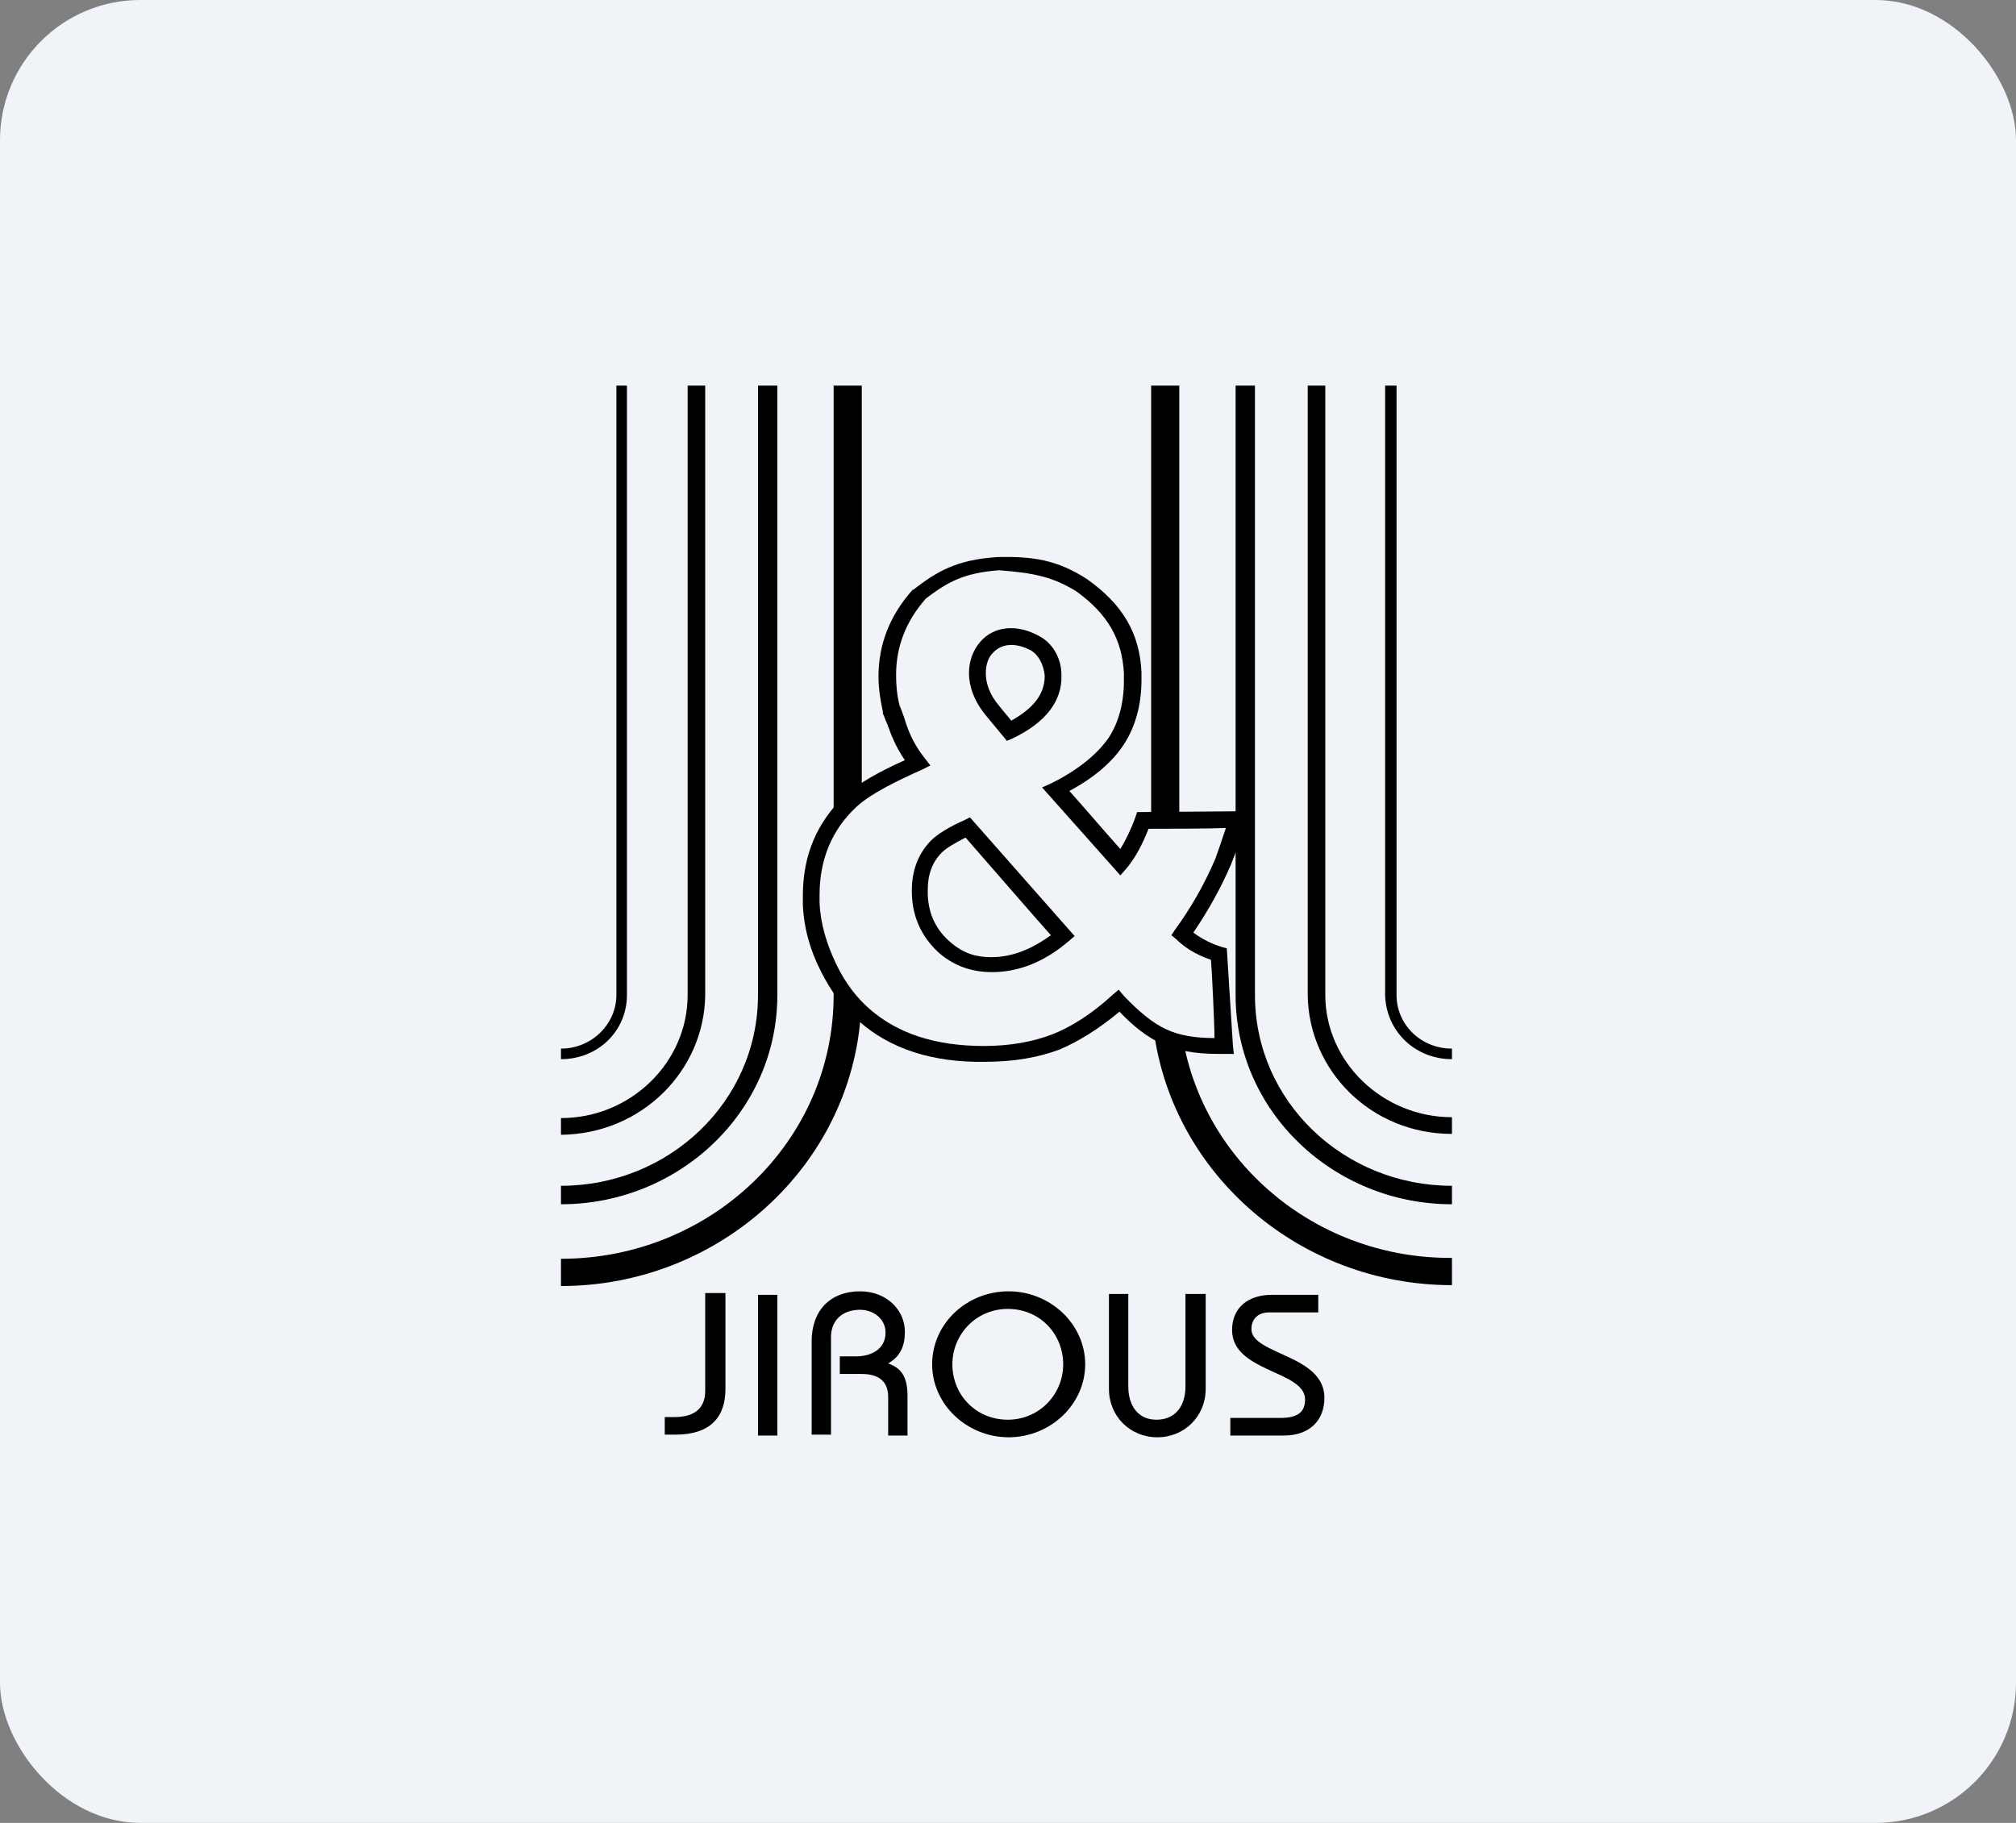 <svg width="115" height="104" viewBox="0 0 115 104" fill="none" xmlns="http://www.w3.org/2000/svg">
<rect x="0" y="0" width="115" height="104" fill="#808080" stroke="none"/>
<rect width="115" height="104" rx="8" fill="#F0F4F8"/>
<g clip-path="url(#clip0_891_2230)">
<path d="M82.825 68.706V67.652C76.654 67.652 71.587 62.836 71.587 56.766V22H70.483V46.732H70.583C70.533 46.883 70.483 47.033 70.483 47.134V56.766C70.483 63.438 76.102 68.706 82.825 68.706ZM82.825 64.692V63.739C78.862 63.739 75.6 60.579 75.6 56.766V22H74.597V56.766C74.647 61.08 78.209 64.692 82.825 64.692ZM82.825 60.428V59.826C81.069 59.826 79.664 58.472 79.664 56.766V22H79.012V56.766C79.062 58.823 80.718 60.428 82.825 60.428ZM67.522 59.525C67.071 59.425 66.67 59.324 66.318 59.124C66.168 59.023 65.967 58.923 65.817 58.823C66.921 67.05 74.196 73.321 82.825 73.321V71.766C75.249 71.816 68.877 66.549 67.522 59.525ZM67.272 22H65.666V46.783H67.272V22Z" fill="black"/>
<path d="M40.228 56.766V22H39.225V56.766C39.225 60.629 35.964 63.789 32 63.789V64.743C36.616 64.692 40.178 61.08 40.228 56.766ZM47.554 22V46.833C47.804 46.431 48.156 46.08 48.507 45.779C48.708 45.629 48.908 45.428 49.159 45.278V22H47.554ZM35.763 56.766V22H35.161V56.766C35.161 58.421 33.756 59.826 32 59.826V60.428C34.107 60.428 35.763 58.823 35.763 56.766ZM47.554 55.763V56.766C47.554 65.144 40.529 71.816 32 71.816V73.371C40.981 73.371 48.557 66.549 49.109 57.769C48.507 57.217 48.005 56.515 47.554 55.763ZM44.343 56.766V22H43.239V56.766C43.239 62.836 38.171 67.652 32 67.652V68.706C38.723 68.706 44.343 63.438 44.343 56.766Z" fill="black"/>
<path d="M56.886 31.783C54.528 31.933 53.424 32.636 52.17 33.589L52.119 33.639H52.069C50.765 35.094 50.112 36.749 50.112 38.605C50.112 39.258 50.213 39.91 50.363 40.612V40.662V40.712C50.464 40.913 50.514 41.114 50.614 41.314C50.815 41.866 51.066 42.569 51.618 43.371C50.263 43.973 48.959 44.676 48.156 45.428C46.6 46.933 45.798 48.789 45.798 51.097C45.798 51.248 45.798 51.398 45.798 51.599C45.848 52.903 46.199 54.207 46.851 55.462C47.403 56.565 48.106 57.518 49.009 58.271C50.765 59.826 53.173 60.629 56.183 60.579C57.839 60.579 59.244 60.328 60.448 59.876C61.502 59.425 62.656 58.722 63.86 57.719C64.663 58.572 65.465 59.174 66.218 59.525C67.071 59.926 68.175 60.127 69.429 60.127H70.382L70.332 59.676L69.981 54.107L69.63 54.007C69.63 54.007 68.777 53.756 68.074 53.204C68.927 51.95 69.68 50.595 70.232 49.291C70.533 48.538 70.834 47.686 71.035 46.883L71.185 46.281L64.863 46.331L64.763 46.632C64.512 47.334 64.211 47.937 63.91 48.438C63.358 47.836 61.552 45.729 61 45.127C62.405 44.375 63.459 43.472 64.111 42.468C64.763 41.465 65.114 40.211 65.114 38.806C65.114 38.656 65.114 38.505 65.114 38.355C65.014 36.147 64.061 34.492 62.004 33.037C60.298 31.933 58.893 31.732 56.886 31.783ZM61.401 33.739C63.208 35.044 64.01 36.498 64.111 38.405C64.111 38.555 64.111 38.706 64.111 38.856C64.111 40.11 63.81 41.214 63.258 42.067C62.606 43.02 61.502 43.923 59.997 44.676L59.445 44.926L63.91 49.943L64.261 49.542C64.763 48.94 65.164 48.187 65.516 47.284C66.017 47.284 69.028 47.284 69.931 47.234C69.73 47.836 69.529 48.438 69.329 48.99C68.727 50.395 67.974 51.749 67.021 53.053L66.82 53.355L67.121 53.605C67.773 54.258 68.626 54.609 69.078 54.759C69.128 55.261 69.279 58.472 69.279 59.224C68.175 59.224 67.272 59.074 66.519 58.722C65.766 58.371 64.964 57.719 64.111 56.816L63.81 56.465L63.459 56.766C62.254 57.87 61.05 58.622 59.997 59.023C58.943 59.425 57.638 59.676 56.133 59.676C53.374 59.676 51.216 58.973 49.611 57.569C48.858 56.916 48.206 56.063 47.704 55.01C47.152 53.856 46.801 52.702 46.751 51.498C46.751 51.348 46.751 51.197 46.751 51.047C46.751 49.04 47.453 47.334 48.858 46.03C49.661 45.278 51.216 44.525 52.571 43.923L53.073 43.672L52.721 43.221C52.019 42.318 51.768 41.565 51.568 40.913C51.467 40.662 51.417 40.462 51.317 40.261C51.166 39.659 51.116 39.107 51.116 38.505C51.116 36.9 51.668 35.445 52.822 34.141C54.026 33.237 54.929 32.686 56.986 32.535C59.043 32.686 60.097 32.937 61.401 33.739Z" fill="black"/>
<path d="M55.029 46.783C54.126 47.184 53.474 47.585 53.073 47.987C52.32 48.789 51.969 49.793 52.019 51.047C52.069 52.452 52.671 53.605 53.675 54.458C54.477 55.11 55.431 55.462 56.585 55.462C58.14 55.462 59.595 54.859 60.95 53.706L61.301 53.405L55.33 46.632L55.029 46.783ZM54.277 53.806C53.424 53.104 52.972 52.201 52.922 51.047V50.796C52.922 49.893 53.173 49.191 53.725 48.639C53.976 48.388 54.477 48.087 55.08 47.786C55.481 48.237 59.394 52.752 59.946 53.355C58.843 54.157 57.739 54.609 56.535 54.609C55.631 54.609 54.929 54.358 54.277 53.806Z" fill="black"/>
<path d="M55.933 36.599C55.13 37.502 54.879 39.157 56.234 40.813L57.438 42.268L57.789 42.117C59.645 41.214 60.599 40.01 60.548 38.505C60.548 37.552 60.047 36.699 59.294 36.298C58.04 35.595 56.735 35.696 55.933 36.599ZM56.986 40.261C56.434 39.609 56.234 38.957 56.234 38.405C56.234 37.903 56.384 37.502 56.635 37.251C57.137 36.699 57.94 36.649 58.792 37.1C59.244 37.351 59.545 37.953 59.595 38.555C59.595 39.609 58.943 40.411 57.689 41.114C57.388 40.763 56.986 40.261 56.986 40.261Z" fill="black"/>
<path d="M40.228 73.823V79.341C40.228 80.344 39.626 80.846 38.472 80.846H37.92V81.85H38.523C40.529 81.85 41.382 80.846 41.382 79.241V73.773H40.228V73.823ZM43.239 81.9H44.343V73.873H43.239V81.9ZM47.403 81.9V76.281C47.403 75.328 48.055 74.726 49.059 74.726C49.811 74.726 50.514 75.227 50.514 76.03C50.514 76.933 49.761 77.385 48.808 77.385H47.905V78.388H49.159C50.213 78.388 50.664 78.89 50.664 79.692V81.9H51.768V79.642C51.768 78.488 51.367 78.037 50.664 77.786C51.367 77.385 51.618 76.783 51.618 75.98C51.618 74.726 50.564 73.672 49.059 73.672C47.403 73.672 46.299 74.726 46.299 76.532V81.85H47.403V81.9ZM53.173 77.836C53.173 80.144 55.18 82 57.538 82C59.896 82 61.903 80.144 61.903 77.836C61.903 75.528 59.896 73.672 57.538 73.672C55.13 73.672 53.173 75.528 53.173 77.836ZM54.327 77.836C54.327 76.13 55.682 74.676 57.488 74.676C59.344 74.676 60.649 76.13 60.649 77.836C60.649 79.542 59.294 80.997 57.488 80.997C55.682 80.997 54.327 79.592 54.327 77.836ZM63.258 73.823V79.241C63.258 80.796 64.462 82 66.017 82C67.573 82 68.777 80.796 68.777 79.241V73.823H67.623V79.09C67.623 80.194 67.071 80.997 65.967 80.997C64.913 80.997 64.362 80.194 64.362 79.09V73.823H63.258ZM70.182 81.9H73.242C74.697 81.9 75.55 81.047 75.55 79.743C75.55 77.284 71.386 77.284 71.386 75.829C71.386 75.227 71.787 74.876 72.389 74.876H75.199V73.873H72.54C71.235 73.873 70.282 74.575 70.282 75.88C70.282 78.288 74.446 78.187 74.446 79.843C74.446 80.545 74.045 80.896 73.041 80.896H70.182V81.9Z" fill="black"/>
</g>
<defs>
<clipPath id="clip0_891_2230">
<rect width="51" height="60" fill="white" transform="translate(32 22)"/>
</clipPath>
</defs>
</svg>
